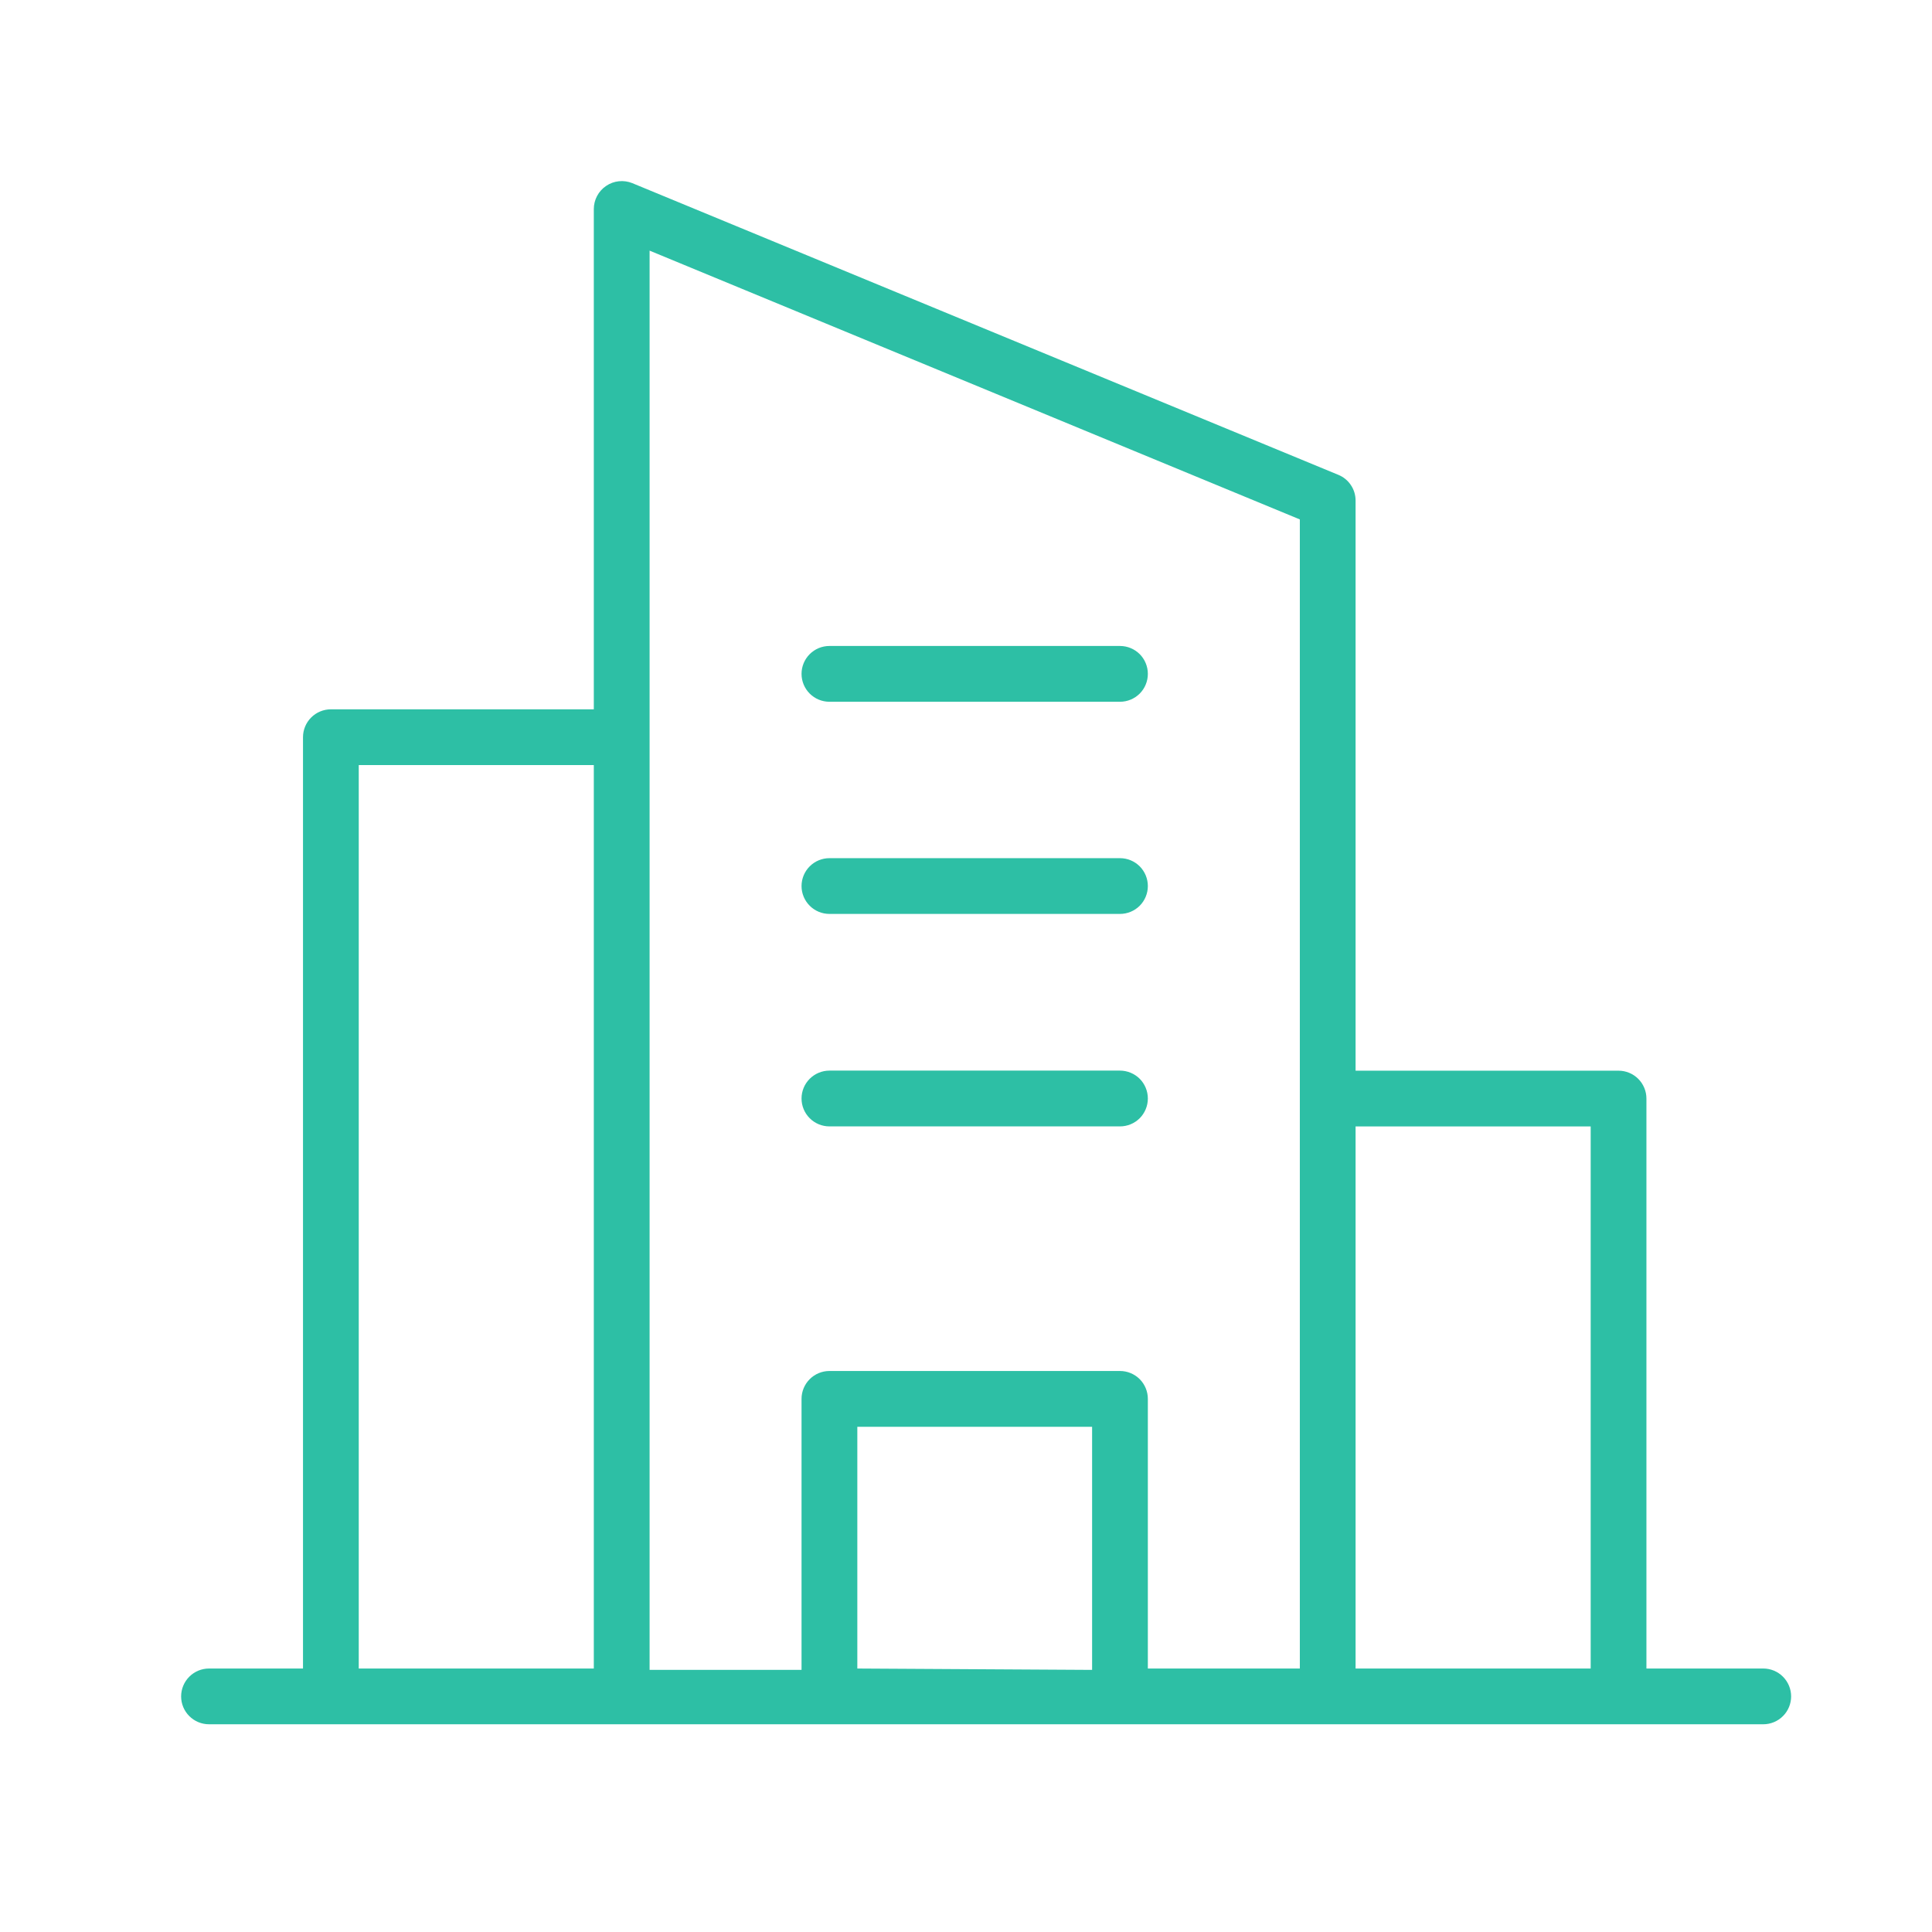 <svg width="48" height="48" viewBox="0 0 48 48" fill="none" xmlns="http://www.w3.org/2000/svg">
<path d="M20.607 27.985H27.826C28.009 27.985 28.186 27.912 28.316 27.782C28.445 27.652 28.518 27.476 28.518 27.292C28.518 27.109 28.445 26.932 28.316 26.802C28.186 26.673 28.009 26.599 27.826 26.599H20.607C20.423 26.599 20.247 26.673 20.117 26.802C19.987 26.932 19.914 27.109 19.914 27.292C19.914 27.476 19.987 27.652 20.117 27.782C20.247 27.912 20.423 27.985 20.607 27.985Z" fill="#2DBFA5"/>
<path d="M20.607 22.706H27.826C28.009 22.706 28.186 22.633 28.316 22.503C28.445 22.373 28.518 22.197 28.518 22.014C28.518 21.83 28.445 21.654 28.316 21.524C28.186 21.394 28.009 21.321 27.826 21.321H20.607C20.423 21.321 20.247 21.394 20.117 21.524C19.987 21.654 19.914 21.83 19.914 22.014C19.914 22.197 19.987 22.373 20.117 22.503C20.247 22.633 20.423 22.706 20.607 22.706Z" fill="#2DBFA5"/>
<path d="M20.607 17.435H27.826C28.009 17.435 28.186 17.362 28.316 17.232C28.445 17.102 28.518 16.926 28.518 16.742C28.518 16.558 28.445 16.382 28.316 16.252C28.186 16.122 28.009 16.049 27.826 16.049H20.607C20.423 16.049 20.247 16.122 20.117 16.252C19.987 16.382 19.914 16.558 19.914 16.742C19.914 16.926 19.987 17.102 20.117 17.232C20.247 17.362 20.423 17.435 20.607 17.435Z" fill="#2DBFA5"/>
<path d="M43.808 41.454H40.905V27.294C40.905 27.11 40.832 26.934 40.702 26.804C40.572 26.674 40.396 26.601 40.212 26.601H33.679V12.441C33.68 12.303 33.64 12.168 33.563 12.053C33.487 11.938 33.378 11.849 33.25 11.797L15.709 4.55C15.603 4.507 15.489 4.491 15.375 4.503C15.261 4.515 15.152 4.555 15.058 4.62C14.964 4.683 14.887 4.769 14.834 4.869C14.781 4.969 14.753 5.081 14.753 5.195V17.623H8.221C8.037 17.623 7.861 17.696 7.731 17.826C7.601 17.956 7.528 18.132 7.528 18.316V41.454H5.193C5.009 41.454 4.833 41.527 4.703 41.657C4.573 41.787 4.5 41.963 4.5 42.147C4.5 42.33 4.573 42.507 4.703 42.636C4.833 42.766 5.009 42.839 5.193 42.839H43.808C43.991 42.839 44.168 42.766 44.297 42.636C44.427 42.507 44.5 42.33 44.5 42.147C44.5 41.963 44.427 41.787 44.297 41.657C44.168 41.527 43.991 41.454 43.808 41.454ZM8.913 19.008H14.753V41.454H8.913V19.008ZM16.139 6.227L32.294 12.905V41.454H28.518V34.755C28.518 34.571 28.445 34.395 28.316 34.265C28.186 34.135 28.009 34.062 27.826 34.062H20.607C20.423 34.062 20.247 34.135 20.117 34.265C19.987 34.395 19.914 34.571 19.914 34.755V41.488H16.139V6.227ZM21.3 41.454V35.448H27.133V41.488L21.3 41.454ZM33.679 41.454V27.986H39.52V41.454H33.679Z" fill="#2DBFA5"/>
</svg>
